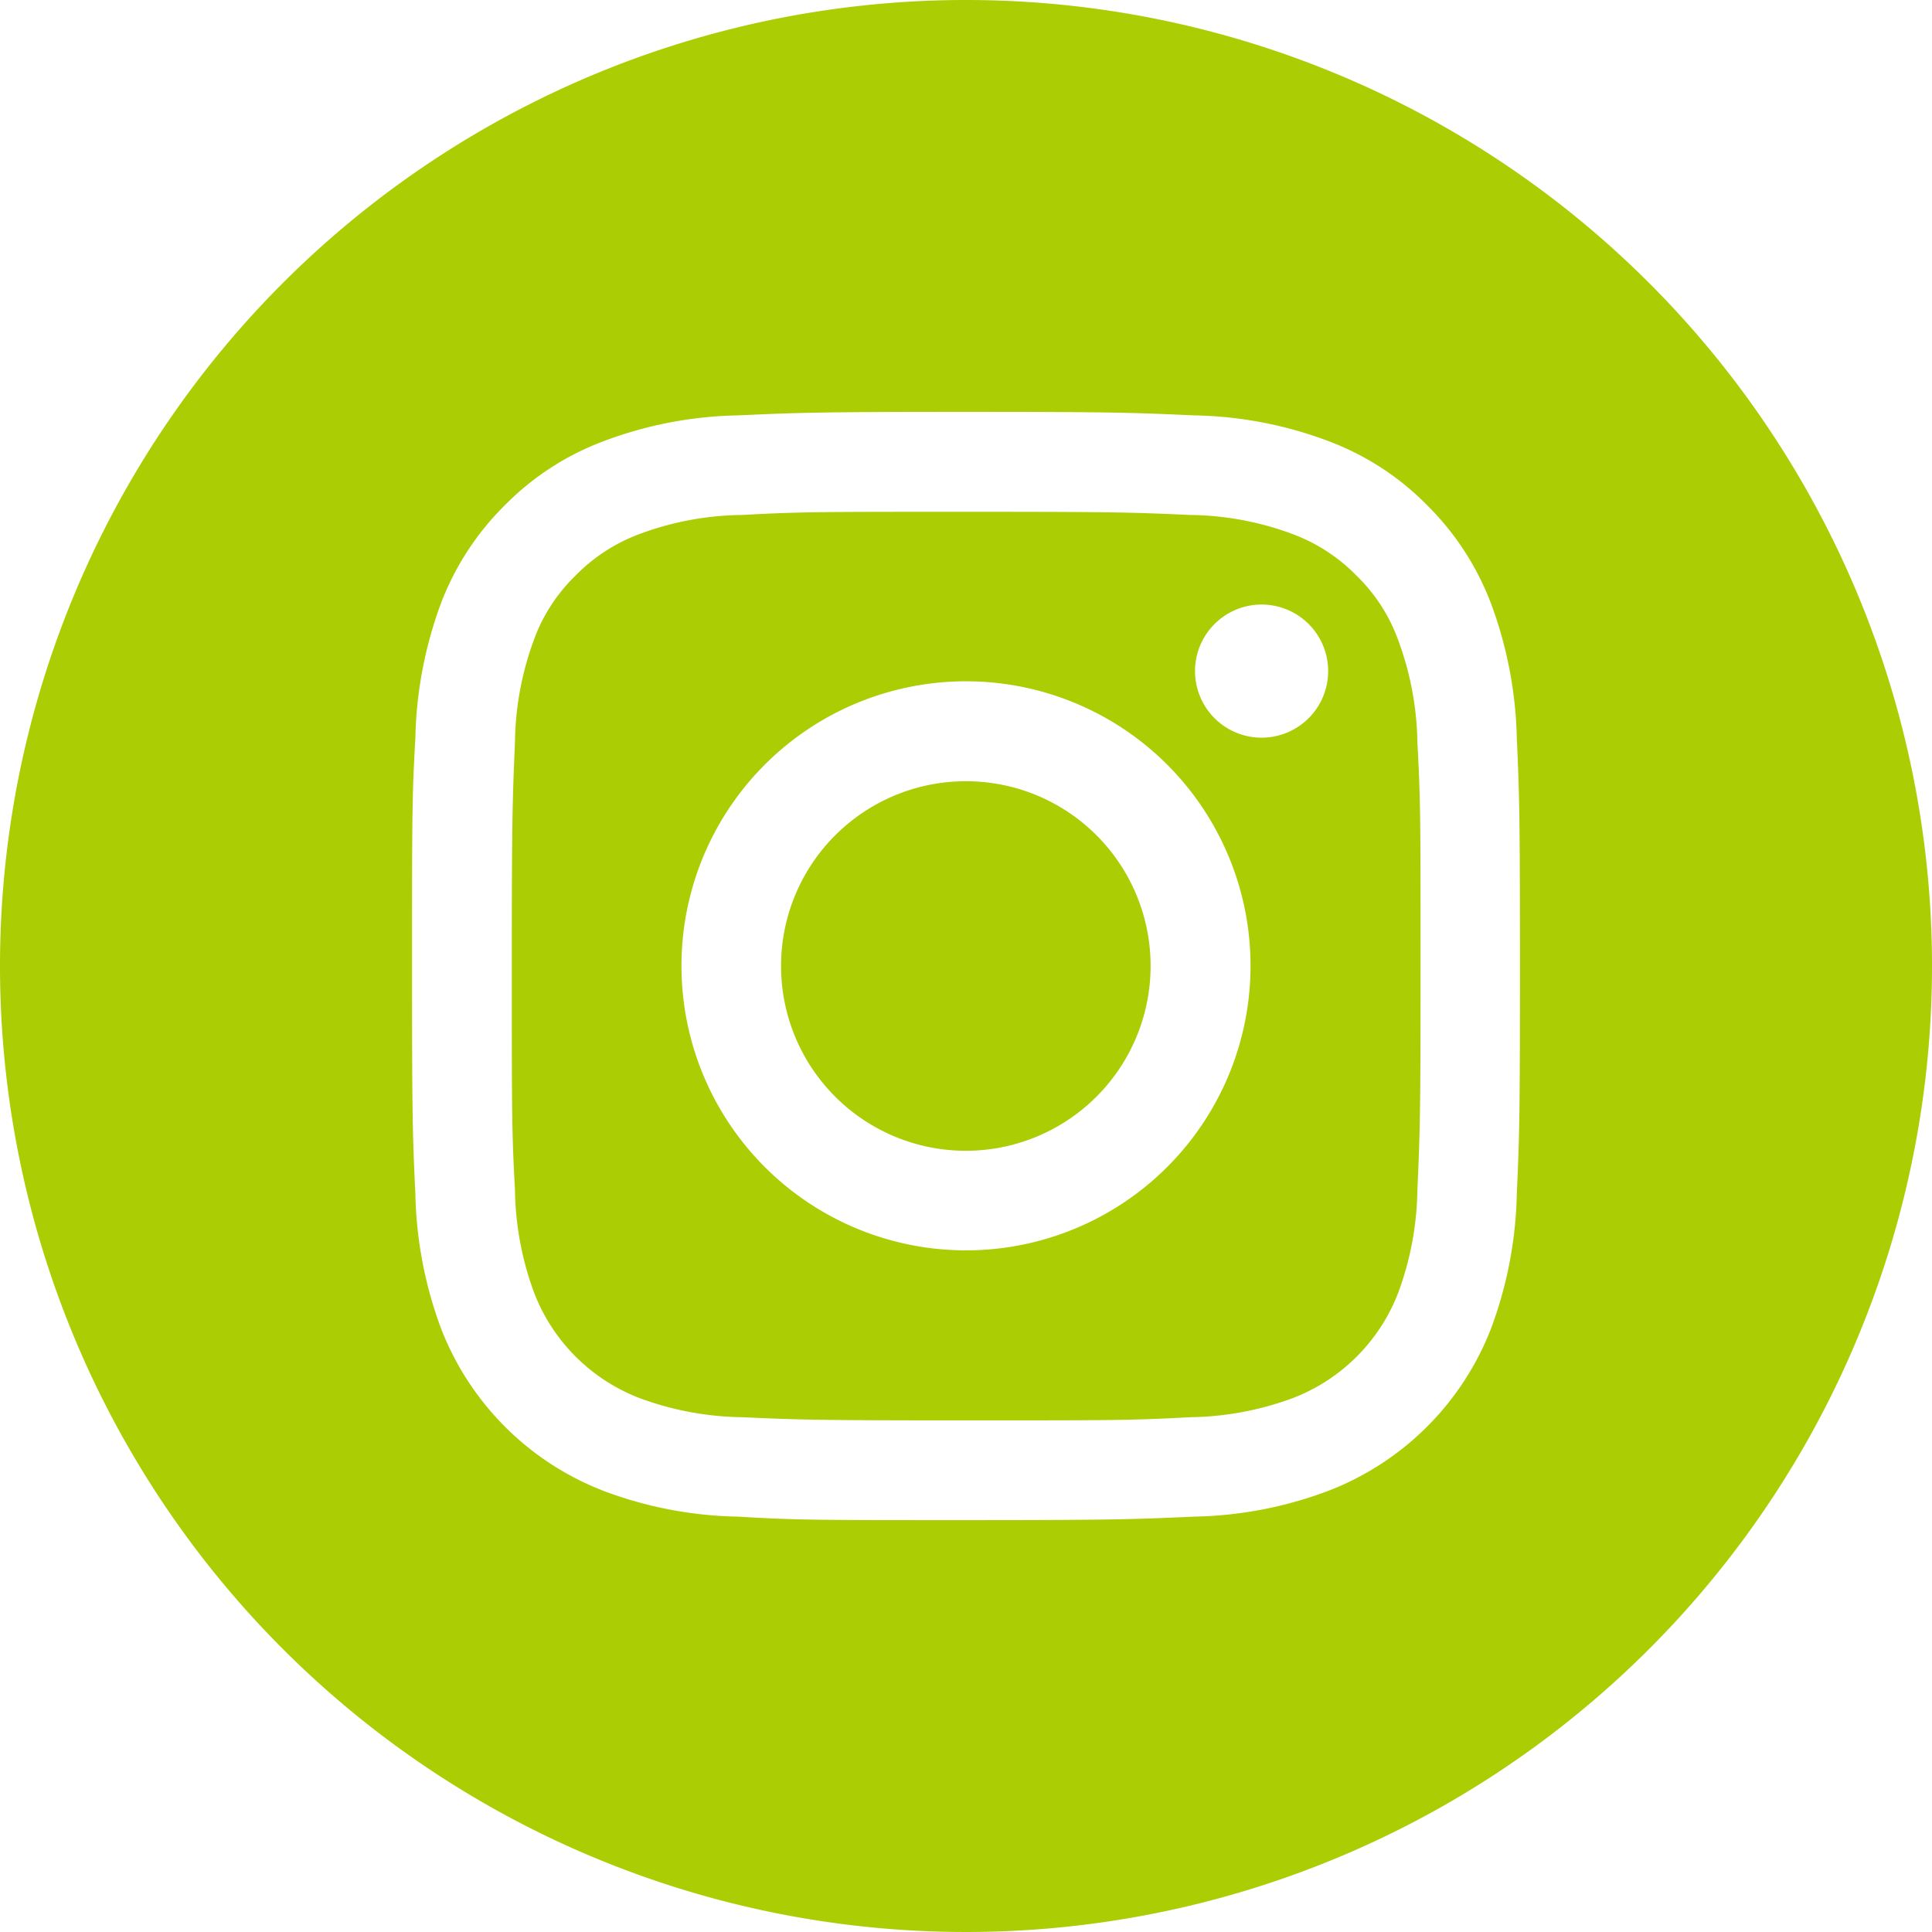 <svg height="110" viewBox="0 0 110 110" width="110" xmlns="http://www.w3.org/2000/svg"><g fill="#abcd03"><path d="m55 44.48a10.52 10.52 0 1 0 10.51 10.52 10.51 10.51 0 0 0 -10.51-10.52z"/><path d="m79.59 36.4a9.71 9.71 0 0 0 -2.36-3.63 9.92 9.92 0 0 0 -3.63-2.36 17.18 17.18 0 0 0 -5.85-1.09c-3.33-.15-4.33-.18-12.75-.18s-9.42 0-12.75.18a17.18 17.18 0 0 0 -5.85 1.09 9.92 9.92 0 0 0 -3.63 2.36 9.71 9.71 0 0 0 -2.36 3.63 17.44 17.44 0 0 0 -1.09 5.85c-.14 3.33-.18 4.33-.18 12.75s0 9.42.18 12.75a17.5 17.5 0 0 0 1.09 5.85 10.44 10.44 0 0 0 6 6 17.44 17.44 0 0 0 5.85 1.09c3.33.15 4.33.18 12.75.18s9.42 0 12.75-.18a17.44 17.44 0 0 0 5.85-1.09 10.44 10.44 0 0 0 6-6 17.5 17.5 0 0 0 1.09-5.85c.15-3.33.18-4.33.18-12.75s0-9.42-.18-12.75a17.44 17.44 0 0 0 -1.11-5.85zm-24.59 34.79a16.2 16.2 0 1 1 16.2-16.19 16.2 16.2 0 0 1 -16.2 16.19zm16.84-29.19a3.79 3.79 0 1 1 3.78-3.79 3.79 3.79 0 0 1 -3.78 3.79z"/><path d="m55 0a55 55 0 1 0 55 55 55 55 0 0 0 -55-55zm31.36 68a23.22 23.22 0 0 1 -1.47 7.65 16.16 16.16 0 0 1 -9.23 9.22 22.76 22.76 0 0 1 -7.66 1.48c-3.37.15-4.45.2-13 .2s-9.64 0-13-.2a22.76 22.76 0 0 1 -7.65-1.47 16.16 16.16 0 0 1 -9.23-9.22 23.25 23.25 0 0 1 -1.47-7.66c-.16-3.37-.19-4.45-.19-13s0-9.64.19-13a23.42 23.42 0 0 1 1.46-7.66 15.72 15.72 0 0 1 3.64-5.58 15.5 15.5 0 0 1 5.59-3.63 22.76 22.76 0 0 1 7.66-1.48c3.37-.15 4.44-.2 13-.2s9.64.05 13 .2a22.76 22.76 0 0 1 7.65 1.47 15.5 15.5 0 0 1 5.59 3.63 15.72 15.72 0 0 1 3.64 5.58 23.39 23.39 0 0 1 1.48 7.67c.15 3.37.18 4.44.18 13s-.03 9.64-.18 13z"/></g></svg>